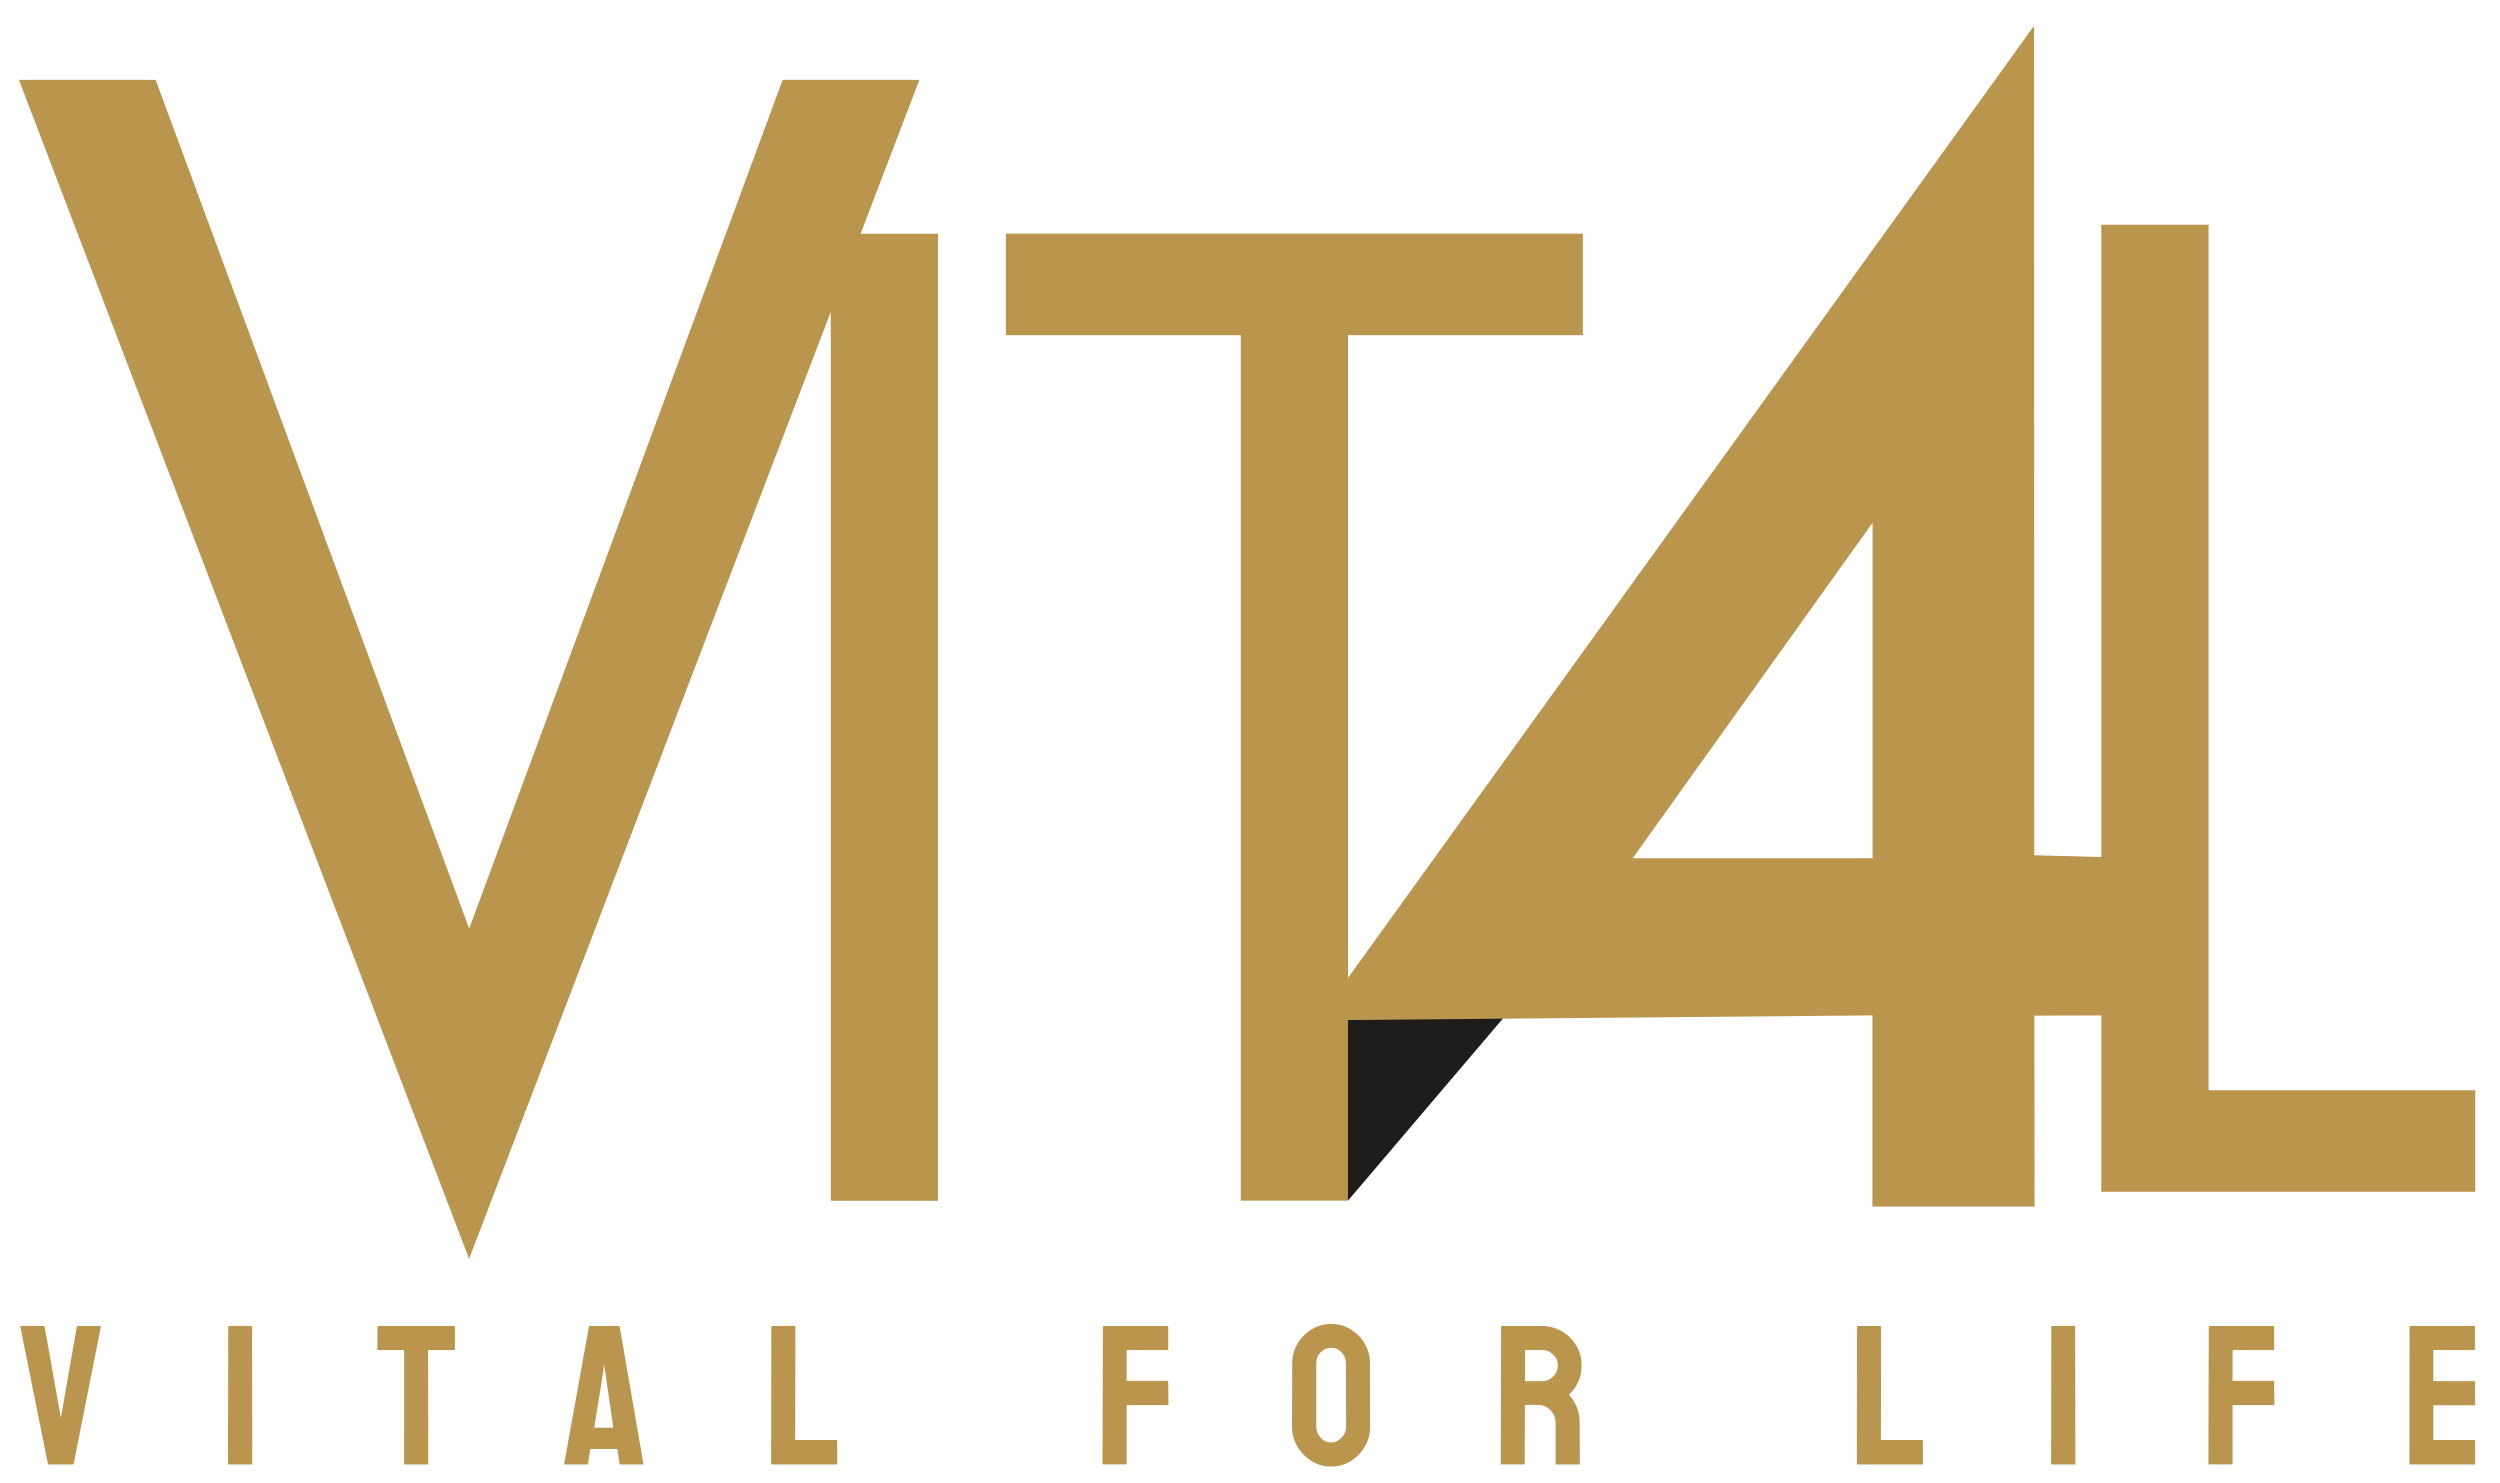 <?xml version="1.0" encoding="UTF-8"?>
<svg xmlns="http://www.w3.org/2000/svg" width="86" height="51" viewBox="0 0 86 51" fill="none">
  <g clip-path="url(#clip0_306_851)">
    <path d="M5.355 2.748L16.141 31.945L26.923 2.748H31.626L16.137 43.304L0.652 2.748H5.355Z" fill="#BA954E"></path>
    <path d="M32.268 8.041V41.307H28.578V8.041H32.268Z" fill="#BA954E"></path>
    <path d="M46.373 11.53V41.303H42.683V11.53H34.602V8.037H54.451V11.53H46.37H46.373Z" fill="#BA954E"></path>
    <path fill-rule="evenodd" clip-rule="evenodd" d="M49.358 30.215L46.371 34.177V41.302L55.478 30.594L49.358 30.215Z" fill="#1D1D1B"></path>
    <path d="M75.975 7.732V37.506H85.153V40.998H72.285V7.732H75.975Z" fill="#BA954E"></path>
    <path d="M64.412 41.506V34.93L45.32 35.098L69.972 0.887L69.979 29.42L74.266 29.537L74.199 34.927L69.982 34.937L69.989 41.506H64.415H64.412ZM64.418 29.524V17.981L56.163 29.524H64.418Z" fill="#BA954E"></path>
    <path d="M1.679 50.378C1.662 50.378 1.649 50.368 1.645 50.344L0.7 45.642C0.697 45.625 0.703 45.615 0.727 45.615H1.501C1.518 45.615 1.531 45.625 1.535 45.642L2.094 48.776L2.641 45.642C2.644 45.625 2.657 45.615 2.674 45.615H3.442C3.465 45.615 3.472 45.625 3.469 45.642L2.537 50.344C2.533 50.368 2.52 50.378 2.503 50.378H1.675H1.679Z" fill="#BA954E"></path>
    <path d="M7.877 50.378C7.854 50.378 7.844 50.368 7.844 50.344L7.85 45.642C7.85 45.625 7.861 45.615 7.877 45.615H8.645C8.662 45.615 8.672 45.625 8.672 45.642L8.678 50.344C8.678 50.368 8.668 50.378 8.652 50.378H7.877Z" fill="#BA954E"></path>
    <path d="M13.929 50.378C13.912 50.378 13.902 50.368 13.902 50.344V46.443H13.014C12.991 46.443 12.98 46.433 12.98 46.41L12.987 45.642C12.987 45.625 12.997 45.615 13.014 45.615H15.615C15.638 45.615 15.649 45.625 15.649 45.642V46.41C15.649 46.433 15.638 46.443 15.622 46.443H14.727L14.733 50.344C14.733 50.368 14.723 50.378 14.707 50.378H13.932H13.929Z" fill="#BA954E"></path>
    <path d="M19.41 50.344L20.258 45.642C20.262 45.625 20.275 45.615 20.292 45.615H21.284C21.3 45.615 21.314 45.625 21.317 45.642L22.132 50.344C22.135 50.368 22.128 50.378 22.105 50.378H21.344C21.327 50.378 21.314 50.368 21.311 50.344L21.237 49.845H20.305L20.231 50.344C20.228 50.368 20.215 50.378 20.198 50.378H19.437C19.42 50.378 19.41 50.368 19.41 50.344ZM20.442 49.111H21.099L20.818 47.187L20.778 46.932L20.751 47.187L20.442 49.111Z" fill="#BA954E"></path>
    <path d="M26.554 50.378C26.537 50.378 26.527 50.368 26.527 50.344L26.534 45.649C26.534 45.625 26.544 45.615 26.568 45.615H27.328C27.352 45.615 27.362 45.625 27.362 45.649L27.355 49.537H28.766C28.79 49.537 28.8 49.547 28.8 49.57V50.344C28.8 50.368 28.79 50.378 28.766 50.378H26.558H26.554Z" fill="#BA954E"></path>
    <path d="M37.959 50.378C37.936 50.378 37.926 50.368 37.926 50.344L37.939 45.642C37.939 45.625 37.949 45.615 37.966 45.615H40.155C40.178 45.615 40.188 45.625 40.188 45.642V46.416C40.188 46.436 40.178 46.443 40.161 46.443H38.757V47.502H40.161C40.178 47.502 40.188 47.512 40.188 47.536L40.195 48.31C40.195 48.327 40.185 48.337 40.161 48.337H38.757V50.341C38.757 50.365 38.747 50.375 38.724 50.375H37.956L37.959 50.378Z" fill="#BA954E"></path>
    <path d="M45.793 50.449C45.545 50.449 45.32 50.385 45.119 50.261C44.918 50.137 44.754 49.969 44.63 49.761C44.506 49.554 44.445 49.326 44.445 49.074L44.452 46.906C44.452 46.654 44.512 46.426 44.633 46.222C44.754 46.017 44.918 45.853 45.122 45.729C45.327 45.605 45.551 45.545 45.793 45.545C46.034 45.545 46.262 45.605 46.463 45.729C46.664 45.853 46.825 46.017 46.946 46.222C47.066 46.426 47.127 46.654 47.127 46.906L47.133 49.074C47.133 49.326 47.073 49.554 46.952 49.761C46.832 49.969 46.671 50.137 46.466 50.261C46.262 50.385 46.037 50.449 45.793 50.449ZM45.793 49.621C45.93 49.621 46.051 49.564 46.151 49.453C46.255 49.342 46.306 49.215 46.306 49.074L46.299 46.906C46.299 46.755 46.252 46.627 46.155 46.524C46.057 46.42 45.937 46.366 45.793 46.366C45.649 46.366 45.531 46.416 45.431 46.52C45.33 46.624 45.28 46.752 45.28 46.906V49.074C45.28 49.225 45.33 49.352 45.431 49.46C45.531 49.567 45.652 49.621 45.793 49.621Z" fill="#BA954E"></path>
    <path d="M51.652 50.378C51.632 50.378 51.625 50.368 51.625 50.344L51.638 45.642C51.638 45.625 51.648 45.615 51.665 45.615H53.046C53.294 45.615 53.519 45.676 53.727 45.796C53.934 45.917 54.099 46.078 54.223 46.282C54.347 46.487 54.407 46.715 54.407 46.969C54.407 47.137 54.383 47.291 54.333 47.425C54.283 47.559 54.223 47.673 54.156 47.767C54.089 47.861 54.025 47.931 53.971 47.975C54.216 48.25 54.34 48.572 54.34 48.94L54.347 50.344C54.347 50.368 54.337 50.378 54.313 50.378H53.539C53.522 50.378 53.512 50.371 53.512 50.358V48.94C53.512 48.776 53.455 48.635 53.338 48.511C53.22 48.391 53.08 48.33 52.909 48.33H52.456L52.45 50.341C52.45 50.365 52.44 50.375 52.423 50.375H51.648L51.652 50.378ZM52.46 47.512H53.05C53.19 47.512 53.318 47.459 53.425 47.355C53.532 47.251 53.589 47.123 53.589 46.973C53.589 46.822 53.535 46.701 53.428 46.597C53.321 46.493 53.194 46.44 53.05 46.44H52.46V47.516V47.512Z" fill="#BA954E"></path>
    <path d="M63.902 50.378C63.882 50.378 63.875 50.368 63.875 50.344L63.882 45.649C63.882 45.625 63.892 45.615 63.915 45.615H64.676C64.7 45.615 64.71 45.625 64.71 45.649L64.703 49.537H66.114C66.137 49.537 66.147 49.547 66.147 49.57V50.344C66.147 50.368 66.137 50.378 66.114 50.378H63.905H63.902Z" fill="#BA954E"></path>
    <path d="M70.592 50.378C70.569 50.378 70.559 50.368 70.559 50.344L70.565 45.642C70.565 45.625 70.575 45.615 70.592 45.615H71.36C71.376 45.615 71.386 45.625 71.386 45.642L71.393 50.344C71.393 50.368 71.383 50.378 71.366 50.378H70.592Z" fill="#BA954E"></path>
    <path d="M76.002 50.378C75.979 50.378 75.969 50.368 75.969 50.344L75.982 45.642C75.982 45.625 75.992 45.615 76.009 45.615H78.198C78.221 45.615 78.231 45.625 78.231 45.642V46.416C78.231 46.436 78.221 46.443 78.204 46.443H76.8V47.502H78.204C78.221 47.502 78.231 47.512 78.231 47.536L78.238 48.31C78.238 48.327 78.228 48.337 78.204 48.337H76.8V50.341C76.8 50.365 76.79 50.375 76.766 50.375H75.999L76.002 50.378Z" fill="#BA954E"></path>
    <path d="M82.91 50.378C82.889 50.378 82.883 50.368 82.883 50.344L82.889 45.642C82.889 45.625 82.9 45.615 82.916 45.615H85.112C85.129 45.615 85.138 45.625 85.138 45.649V46.416C85.138 46.436 85.129 46.443 85.112 46.443H83.707V47.512H85.112C85.129 47.512 85.138 47.522 85.138 47.539L85.145 48.313C85.145 48.33 85.135 48.34 85.118 48.34H83.707V49.537H85.118C85.135 49.537 85.145 49.547 85.145 49.57V50.351C85.145 50.371 85.135 50.378 85.118 50.378H82.91Z" fill="#BA954E"></path>
  </g>
  <defs>
    <clipPath id="clip0_306_851">
      <rect width="84.497" height="49.562" fill="white" transform="translate(0.652 0.887)"></rect>
    </clipPath>
  </defs>
</svg>
